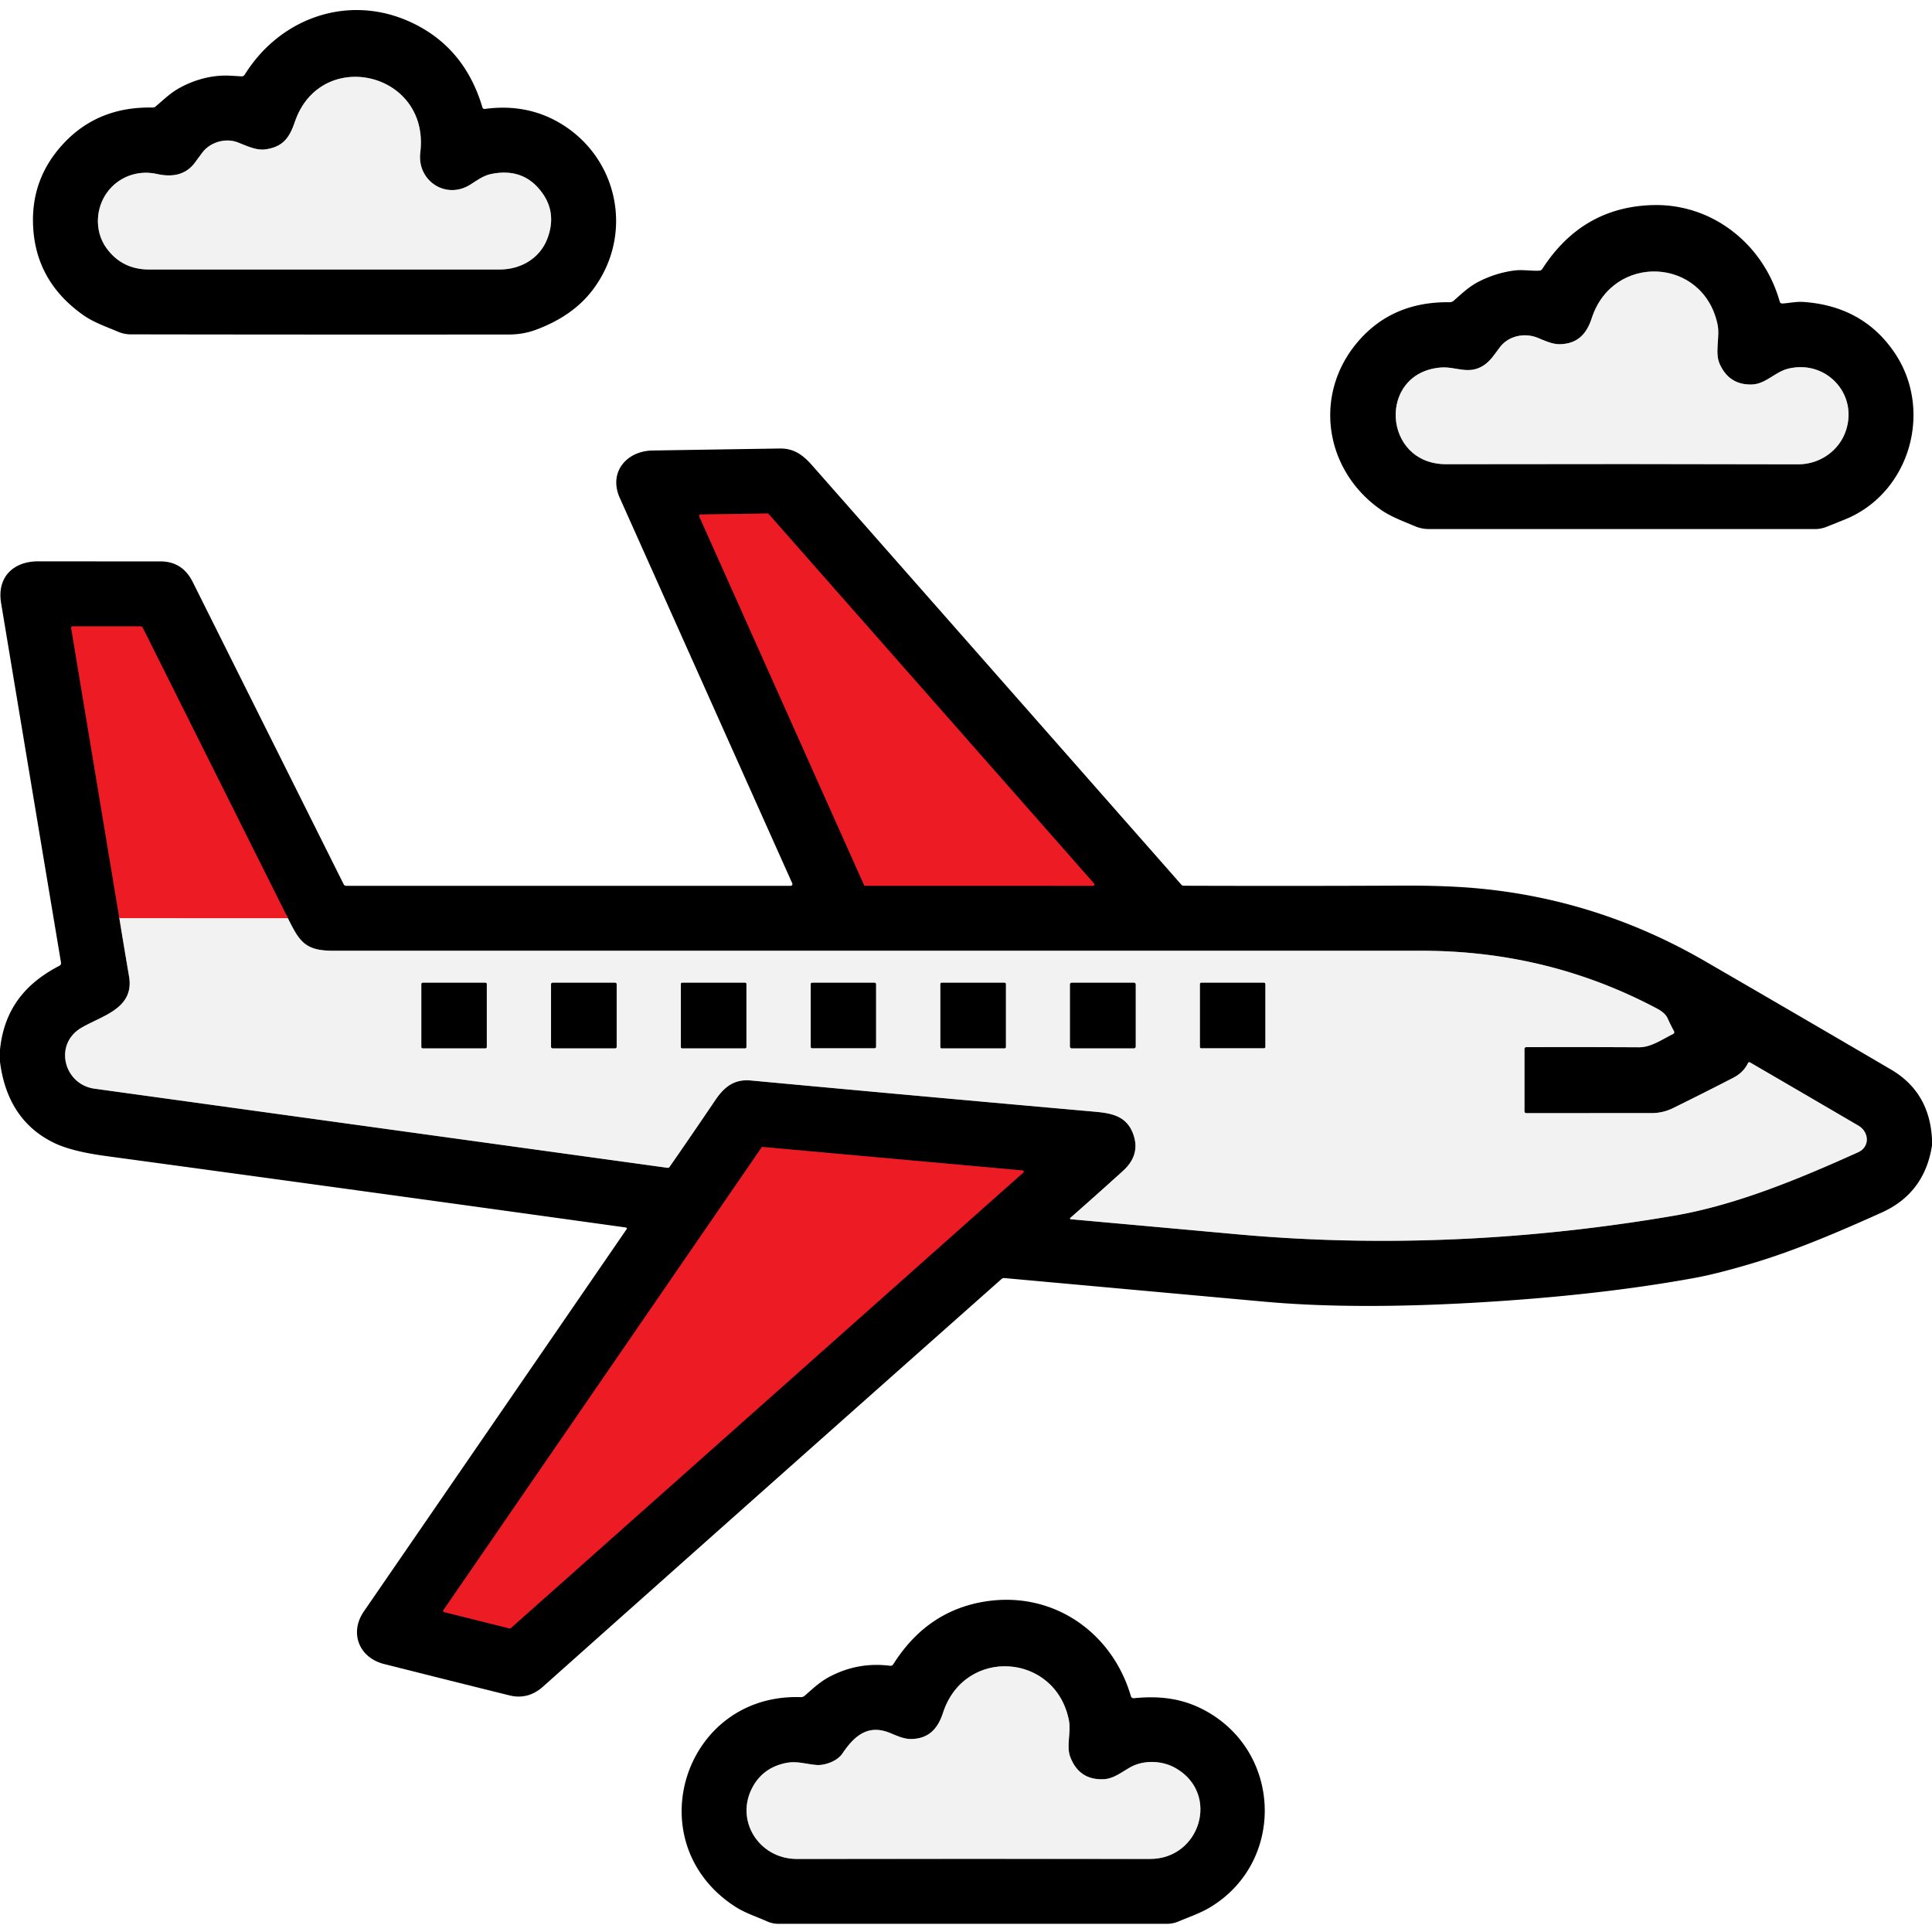 <?xml version="1.0" encoding="UTF-8" standalone="no"?>
<svg xmlns="http://www.w3.org/2000/svg" version="1.1" viewBox="0.00 0.00 512.00 512.00" width="512.00" height="512.00">
  <g stroke-width="2.00" fill="none" stroke-linecap="butt">
    <path stroke="#797979" d="   M 78.12 32.35   C 76.68 36.59 74.92 38.98 70.22 39.60   C 67.84 39.91 65.18 38.56 62.97 37.72   C 59.77 36.50 55.70 37.66 53.63 40.42   Q 52.67 41.69 51.74 42.98   C 49.21 46.48 45.53 46.99 41.55 46.10   C 37.19 45.12 32.69 46.42 29.60 49.56   C 25.29 53.93 24.70 61.04 28.31 65.89   Q 32.42 71.42 39.49 71.42   Q 86.18 71.43 132.44 71.42   C 137.97 71.41 143.01 68.52 145.02 63.34   Q 147.63 56.57 143.70 51.12   Q 138.78 44.27 130.02 46.14   C 128.14 46.55 126.40 47.78 124.79 48.83   C 118.25 53.10 110.46 47.92 111.38 40.42   C 114.01 18.99 84.89 12.33 78.12 32.35"></path>
    <path stroke="#797979" d="   M 464.28 101.89   Q 458.25 102.08 455.73 96.44   C 454.37 93.38 455.87 89.29 455.16 85.96   C 451.38 68.10 427.44 67.05 421.83 84.32   C 420.49 88.44 418.12 91.11 413.38 91.22   C 411.41 91.26 409.32 90.27 407.52 89.53   C 404.08 88.11 399.84 88.95 397.52 91.97   C 396.13 93.78 394.98 95.75 392.97 96.97   C 389.02 99.36 385.73 97.06 381.76 97.40   C 364.99 98.83 366.39 123.05 383.26 123.02   Q 432.15 122.92 476.54 123.05   C 482.30 123.06 487.51 119.40 489.24 113.95   C 492.35 104.20 483.78 95.30 473.94 97.69   C 470.40 98.54 467.96 101.77 464.28 101.89"></path>
    <path stroke="#770e12" d="   M 228.98 234.53   A 0.35 0.35 0.0 0 0 229.30 234.74   L 289.69 234.75   A 0.35 0.35 0.0 0 0 289.95 234.17   L 203.68 136.21   A 0.35 0.35 0.0 0 0 203.41 136.09   L 185.62 136.35   A 0.35 0.35 0.0 0 0 185.31 136.85   L 228.98 234.53"></path>
    <path stroke="#797979" d="   M 31.63 243.33   Q 32.88 251.01 34.20 258.75   C 35.66 267.35 26.94 269.17 21.49 272.42   C 14.20 276.77 16.92 287.39 25.05 288.51   Q 101.39 299.06 176.89 309.48   Q 177.24 309.52 177.44 309.23   Q 183.24 300.89 189.58 291.51   C 191.98 287.97 194.63 285.93 199.00 286.34   Q 242.24 290.37 289.10 294.52   C 293.74 294.93 298.26 295.27 300.22 300.30   Q 302.42 305.95 297.58 310.32   Q 290.60 316.64 283.63 322.77   A 0.20 0.19 26.3 0 0 283.75 323.11   Q 305.99 325.11 327.89 327.10   C 366.10 330.57 404.96 328.77 443.43 322.21   C 459.96 319.39 476.53 312.53 492.40 305.37   C 495.59 303.93 495.39 299.99 492.45 298.28   Q 478.33 290.02 463.79 281.56   A 0.40 0.39 27.5 0 0 463.23 281.73   Q 462.06 284.21 459.33 285.62   Q 451.71 289.56 443.37 293.66   Q 440.69 294.97 437.79 294.98   Q 420.80 294.99 404.54 294.99   Q 404.00 294.99 404.00 294.45   L 404.00 277.96   A 0.45 0.45 0.0 0 1 404.45 277.51   Q 418.76 277.46 434.31 277.54   C 437.56 277.56 440.48 275.44 443.30 274.06   Q 443.90 273.77 443.58 273.19   Q 442.68 271.53 441.94 269.88   Q 441.31 268.45 439.19 267.32   Q 410.34 251.96 376.75 251.96   Q 232.49 251.97 88.22 251.96   C 80.78 251.96 79.33 249.43 76.30 243.35"></path>
    <path stroke="#770e12" d="   M 76.30 243.35   L 37.82 166.36   A 0.68 0.67 76.2 0 0 37.22 165.99   L 19.20 165.99   A 0.35 0.34 85.7 0 0 18.86 166.39   L 31.63 243.33"></path>
    <path stroke="#f0878b" d="   M 76.30 243.35   L 31.63 243.33"></path>
    <path stroke="#770e12" d="   M 271.18 310.73   A 0.31 0.31 0.0 0 0 271.01 310.19   L 202.11 303.97   A 0.31 0.31 0.0 0 0 201.83 304.10   L 117.50 426.73   A 0.31 0.31 0.0 0 0 117.68 427.21   L 135.06 431.55   A 0.31 0.31 0.0 0 0 135.34 431.48   L 271.18 310.73"></path>
    <path stroke="#797979" d="   M 128.99 260.80   A 0.35 0.35 0.0 0 0 128.64 260.45   L 112.04 260.45   A 0.35 0.35 0.0 0 0 111.69 260.80   L 111.69 277.44   A 0.35 0.35 0.0 0 0 112.04 277.79   L 128.64 277.79   A 0.35 0.35 0.0 0 0 128.99 277.44   L 128.99 260.80"></path>
    <path stroke="#797979" d="   M 300.94 260.86   A 0.41 0.41 0.0 0 0 300.53 260.45   L 283.99 260.45   A 0.41 0.41 0.0 0 0 283.58 260.86   L 283.58 277.38   A 0.41 0.41 0.0 0 0 283.99 277.79   L 300.53 277.79   A 0.41 0.41 0.0 0 0 300.94 277.38   L 300.94 260.86"></path>
    <path stroke="#797979" d="   M 163.42 260.87   A 0.42 0.42 0.0 0 0 163.00 260.45   L 146.46 260.45   A 0.42 0.42 0.0 0 0 146.04 260.87   L 146.04 277.37   A 0.42 0.42 0.0 0 0 146.46 277.79   L 163.00 277.79   A 0.42 0.42 0.0 0 0 163.42 277.37   L 163.42 260.87"></path>
    <path stroke="#797979" d="   M 197.79 260.78   A 0.33 0.33 0.0 0 0 197.46 260.45   L 180.78 260.45   A 0.33 0.33 0.0 0 0 180.45 260.78   L 180.45 277.46   A 0.33 0.33 0.0 0 0 180.78 277.79   L 197.46 277.79   A 0.33 0.33 0.0 0 0 197.79 277.46   L 197.79 260.78"></path>
    <path stroke="#797979" d="   M 232.13 260.80   A 0.35 0.35 0.0 0 0 231.78 260.45   L 215.22 260.45   A 0.35 0.35 0.0 0 0 214.87 260.80   L 214.87 277.42   A 0.35 0.35 0.0 0 0 215.22 277.77   L 231.78 277.77   A 0.35 0.35 0.0 0 0 232.13 277.42   L 232.13 260.80"></path>
    <path stroke="#797979" d="   M 266.54 260.76   A 0.31 0.31 0.0 0 0 266.23 260.45   L 249.53 260.45   A 0.31 0.31 0.0 0 0 249.22 260.76   L 249.22 277.48   A 0.31 0.31 0.0 0 0 249.53 277.79   L 266.23 277.79   A 0.31 0.31 0.0 0 0 266.54 277.48   L 266.54 260.76"></path>
    <path stroke="#797979" d="   M 335.30 260.76   A 0.31 0.31 0.0 0 0 334.99 260.45   L 318.33 260.45   A 0.31 0.31 0.0 0 0 318.02 260.76   L 318.02 277.46   A 0.31 0.31 0.0 0 0 318.33 277.77   L 334.99 277.77   A 0.31 0.31 0.0 0 0 335.30 277.46   L 335.30 260.76"></path>
    <path stroke="#797979" d="   M 223.23 464.72   C 221.90 466.69 218.68 467.91 216.39 467.74   C 213.66 467.53 211.26 466.64 208.47 467.17   Q 202.41 468.33 199.56 473.39   C 194.55 482.28 201.10 492.65 211.18 492.64   Q 258.27 492.59 304.77 492.64   C 318.04 492.65 323.33 475.50 311.71 468.66   C 308.16 466.56 303.17 466.26 299.39 468.42   C 297.18 469.68 295.09 471.39 292.49 471.51   Q 286.02 471.81 283.64 465.65   C 282.52 462.75 283.88 459.10 283.29 456.00   C 279.83 438.01 255.62 436.34 249.91 453.90   C 248.56 458.06 246.16 460.80 241.46 460.86   C 239.55 460.89 237.61 459.98 235.86 459.25   C 229.91 456.79 226.27 460.20 223.23 464.72"></path>
  </g>
  <path fill="#000000" d="   M 127.85 28.47   A 0.57 0.56 77.5 0 0 128.47 28.87   Q 139.50 27.38 148.35 32.60   C 163.93 41.77 168.12 62.26 157.06 76.84   Q 151.74 83.85 141.83 87.46   Q 138.55 88.65 134.77 88.65   Q 80.70 88.69 34.61 88.61   A 8.50 8.46 -33.2 0 1 31.33 87.93   C 28.21 86.60 24.87 85.47 22.12 83.54   Q 9.00 74.30 8.74 58.84   Q 8.55 47.16 16.50 38.40   Q 25.73 28.21 40.39 28.50   Q 40.90 28.51 41.29 28.18   C 43.33 26.46 45.06 24.71 47.48 23.36   C 51.60 21.07 56.30 19.81 61.01 20.06   Q 62.48 20.14 63.94 20.23   Q 64.56 20.27 64.88 19.75   C 74.27 4.66 92.34 -1.66 108.69 5.80   Q 123.07 12.36 127.85 28.47   Z   M 78.12 32.35   C 76.68 36.59 74.92 38.98 70.22 39.60   C 67.84 39.91 65.18 38.56 62.97 37.72   C 59.77 36.50 55.70 37.66 53.63 40.42   Q 52.67 41.69 51.74 42.98   C 49.21 46.48 45.53 46.99 41.55 46.10   C 37.19 45.12 32.69 46.42 29.60 49.56   C 25.29 53.93 24.70 61.04 28.31 65.89   Q 32.42 71.42 39.49 71.42   Q 86.18 71.43 132.44 71.42   C 137.97 71.41 143.01 68.52 145.02 63.34   Q 147.63 56.57 143.70 51.12   Q 138.78 44.27 130.02 46.14   C 128.14 46.55 126.40 47.78 124.79 48.83   C 118.25 53.10 110.46 47.92 111.38 40.42   C 114.01 18.99 84.89 12.33 78.12 32.35   Z"></path>
  <path fill="#f2f2f2" d="   M 70.22 39.60   C 74.92 38.98 76.68 36.59 78.12 32.35   C 84.89 12.33 114.01 18.99 111.38 40.42   C 110.46 47.92 118.25 53.10 124.79 48.83   C 126.40 47.78 128.14 46.55 130.02 46.14   Q 138.78 44.27 143.70 51.12   Q 147.63 56.57 145.02 63.34   C 143.01 68.52 137.97 71.41 132.44 71.42   Q 86.18 71.43 39.49 71.42   Q 32.42 71.42 28.31 65.89   C 24.70 61.04 25.29 53.93 29.60 49.56   C 32.69 46.42 37.19 45.12 41.55 46.10   C 45.53 46.99 49.21 46.48 51.74 42.98   Q 52.67 41.69 53.63 40.42   C 55.70 37.66 59.77 36.50 62.97 37.72   C 65.18 38.56 67.84 39.91 70.22 39.60   Z"></path>
  <path fill="#000000" d="   M 472.41 80.43   C 474.13 80.32 476.08 79.90 477.78 80.01   Q 493.66 81.06 502.06 93.45   C 512.42 108.71 506.17 130.67 488.95 137.65   Q 486.53 138.63 484.05 139.62   A 8.31 8.27 -55.7 0 1 480.98 140.21   L 378.71 140.21   A 9.68 9.56 56.3 0 1 374.92 139.43   C 371.84 138.11 368.60 136.96 365.86 135.03   C 351.03 124.61 347.95 104.63 359.75 90.68   Q 368.87 79.90 384.15 80.09   Q 384.79 80.10 385.27 79.67   C 387.37 77.83 389.28 75.96 391.89 74.63   Q 396.37 72.35 401.20 71.70   C 403.45 71.39 405.66 71.84 407.92 71.73   A 1.01 0.99 15.1 0 0 408.72 71.28   Q 419.31 54.84 438.02 54.35   C 453.76 53.93 467.34 64.68 471.63 79.88   Q 471.79 80.47 472.41 80.43   Z   M 464.28 101.89   Q 458.25 102.08 455.73 96.44   C 454.37 93.38 455.87 89.29 455.16 85.96   C 451.38 68.10 427.44 67.05 421.83 84.32   C 420.49 88.44 418.12 91.11 413.38 91.22   C 411.41 91.26 409.32 90.27 407.52 89.53   C 404.08 88.11 399.84 88.95 397.52 91.97   C 396.13 93.78 394.98 95.75 392.97 96.97   C 389.02 99.36 385.73 97.06 381.76 97.40   C 364.99 98.83 366.39 123.05 383.26 123.02   Q 432.15 122.92 476.54 123.05   C 482.30 123.06 487.51 119.40 489.24 113.95   C 492.35 104.20 483.78 95.30 473.94 97.69   C 470.40 98.54 467.96 101.77 464.28 101.89   Z"></path>
  <path fill="#f2f2f2" d="   M 464.28 101.89   C 467.96 101.77 470.40 98.54 473.94 97.69   C 483.78 95.30 492.35 104.20 489.24 113.95   C 487.51 119.40 482.30 123.06 476.54 123.05   Q 432.15 122.92 383.26 123.02   C 366.39 123.05 364.99 98.83 381.76 97.40   C 385.73 97.06 389.02 99.36 392.97 96.97   C 394.98 95.75 396.13 93.78 397.52 91.97   C 399.84 88.95 404.08 88.11 407.52 89.53   C 409.32 90.27 411.41 91.26 413.38 91.22   C 418.12 91.11 420.49 88.44 421.83 84.32   C 427.44 67.05 451.38 68.10 455.16 85.96   C 455.87 89.29 454.37 93.38 455.73 96.44   Q 458.25 102.08 464.28 101.89   Z"></path>
  <path fill="#000000" d="   M 512.00 301.87   L 512.00 303.56   Q 510.04 316.22 498.66 321.34   C 487.62 326.31 476.04 331.30 464.56 334.74   Q 455.18 337.55 449.00 338.68   Q 423.84 343.28 391.74 345.17   Q 358.81 347.11 335.00 344.95   Q 300.50 341.82 266.16 338.70   A 0.99 0.95 -62.0 0 0 265.43 338.94   Q 205.20 392.33 143.87 447.00   C 141.42 449.19 138.46 450.14 135.08 449.31   Q 119.46 445.45 101.81 440.99   C 95.06 439.28 92.57 432.65 96.43 427.04   Q 130.53 377.47 166.07 325.73   A 0.28 0.28 0.0 0 0 165.88 325.30   Q 97.73 315.82 28.00 306.35   Q 18.94 305.12 14.32 302.87   Q 2.00 296.89 0.00 281.41   L 0.00 278.17   C 1.07 267.63 6.56 260.70 15.69 255.97   Q 16.27 255.67 16.16 255.03   Q 8.66 210.21 0.29 159.80   C -0.84 152.97 3.52 148.75 10.12 148.76   Q 27.15 148.78 42.56 148.78   Q 48.35 148.79 51.07 154.23   Q 71.09 194.33 91.08 234.35   A 0.72 0.71 76.5 0 0 91.72 234.75   L 209.54 234.75   A 0.46 0.46 0.0 0 0 209.96 234.10   Q 186.66 182.04 164.24 131.93   C 161.22 125.16 166.02 119.51 172.92 119.39   Q 189.70 119.12 206.67 118.86   C 210.33 118.81 212.74 120.51 215.18 123.28   Q 264.13 178.85 313.08 234.46   Q 313.32 234.73 313.68 234.73   Q 342.82 234.83 371.42 234.70   Q 382.36 234.65 390.49 235.33   Q 423.13 238.10 451.80 254.70   Q 475.92 268.67 501.09 283.41   Q 511.35 289.41 512.00 301.87   Z   M 228.98 234.53   A 0.35 0.35 0.0 0 0 229.30 234.74   L 289.69 234.75   A 0.35 0.35 0.0 0 0 289.95 234.17   L 203.68 136.21   A 0.35 0.35 0.0 0 0 203.41 136.09   L 185.62 136.35   A 0.35 0.35 0.0 0 0 185.31 136.85   L 228.98 234.53   Z   M 31.63 243.33   Q 32.88 251.01 34.20 258.75   C 35.66 267.35 26.94 269.17 21.49 272.42   C 14.20 276.77 16.92 287.39 25.05 288.51   Q 101.39 299.06 176.89 309.48   Q 177.24 309.52 177.44 309.23   Q 183.24 300.89 189.58 291.51   C 191.98 287.97 194.63 285.93 199.00 286.34   Q 242.24 290.37 289.10 294.52   C 293.74 294.93 298.26 295.27 300.22 300.30   Q 302.42 305.95 297.58 310.32   Q 290.60 316.64 283.63 322.77   A 0.20 0.19 26.3 0 0 283.75 323.11   Q 305.99 325.11 327.89 327.10   C 366.10 330.57 404.96 328.77 443.43 322.21   C 459.96 319.39 476.53 312.53 492.40 305.37   C 495.59 303.93 495.39 299.99 492.45 298.28   Q 478.33 290.02 463.79 281.56   A 0.40 0.39 27.5 0 0 463.23 281.73   Q 462.06 284.21 459.33 285.62   Q 451.71 289.56 443.37 293.66   Q 440.69 294.97 437.79 294.98   Q 420.80 294.99 404.54 294.99   Q 404.00 294.99 404.00 294.45   L 404.00 277.96   A 0.45 0.45 0.0 0 1 404.45 277.51   Q 418.76 277.46 434.31 277.54   C 437.56 277.56 440.48 275.44 443.30 274.06   Q 443.90 273.77 443.58 273.19   Q 442.68 271.53 441.94 269.88   Q 441.31 268.45 439.19 267.32   Q 410.34 251.96 376.75 251.96   Q 232.49 251.97 88.22 251.96   C 80.78 251.96 79.33 249.43 76.30 243.35   L 37.82 166.36   A 0.68 0.67 76.2 0 0 37.22 165.99   L 19.20 165.99   A 0.35 0.34 85.7 0 0 18.86 166.39   L 31.63 243.33   Z   M 271.18 310.73   A 0.31 0.31 0.0 0 0 271.01 310.19   L 202.11 303.97   A 0.31 0.31 0.0 0 0 201.83 304.10   L 117.50 426.73   A 0.31 0.31 0.0 0 0 117.68 427.21   L 135.06 431.55   A 0.31 0.31 0.0 0 0 135.34 431.48   L 271.18 310.73   Z"></path>
  <path fill="#ed1c24" d="   M 228.98 234.53   L 185.31 136.85   A 0.35 0.35 0.0 0 1 185.62 136.35   L 203.41 136.09   A 0.35 0.35 0.0 0 1 203.68 136.21   L 289.95 234.17   A 0.35 0.35 0.0 0 1 289.69 234.75   L 229.30 234.74   A 0.35 0.35 0.0 0 1 228.98 234.53   Z"></path>
  <path fill="#ed1c24" d="   M 76.30 243.35   L 31.63 243.33   L 18.86 166.39   A 0.35 0.34 85.7 0 1 19.20 165.99   L 37.22 165.99   A 0.68 0.67 76.2 0 1 37.82 166.36   L 76.30 243.35   Z"></path>
  <path fill="#f2f2f2" d="   M 31.63 243.33   L 76.30 243.35   C 79.33 249.43 80.78 251.96 88.22 251.96   Q 232.49 251.97 376.75 251.96   Q 410.34 251.96 439.19 267.32   Q 441.31 268.45 441.94 269.88   Q 442.68 271.53 443.58 273.19   Q 443.90 273.77 443.30 274.06   C 440.48 275.44 437.56 277.56 434.31 277.54   Q 418.76 277.46 404.45 277.51   A 0.45 0.45 0.0 0 0 404.00 277.96   L 404.00 294.45   Q 404.00 294.99 404.54 294.99   Q 420.80 294.99 437.79 294.98   Q 440.69 294.97 443.37 293.66   Q 451.71 289.56 459.33 285.62   Q 462.06 284.21 463.23 281.73   A 0.40 0.39 27.5 0 1 463.79 281.56   Q 478.33 290.02 492.45 298.28   C 495.39 299.99 495.59 303.93 492.40 305.37   C 476.53 312.53 459.96 319.39 443.43 322.21   C 404.96 328.77 366.10 330.57 327.89 327.10   Q 305.99 325.11 283.75 323.11   A 0.20 0.19 26.3 0 1 283.63 322.77   Q 290.60 316.64 297.58 310.32   Q 302.42 305.95 300.22 300.30   C 298.26 295.27 293.74 294.93 289.10 294.52   Q 242.24 290.37 199.00 286.34   C 194.63 285.93 191.98 287.97 189.58 291.51   Q 183.24 300.89 177.44 309.23   Q 177.24 309.52 176.89 309.48   Q 101.39 299.06 25.05 288.51   C 16.92 287.39 14.20 276.77 21.49 272.42   C 26.94 269.17 35.66 267.35 34.20 258.75   Q 32.88 251.01 31.63 243.33   Z   M 128.99 260.80   A 0.35 0.35 0.0 0 0 128.64 260.45   L 112.04 260.45   A 0.35 0.35 0.0 0 0 111.69 260.80   L 111.69 277.44   A 0.35 0.35 0.0 0 0 112.04 277.79   L 128.64 277.79   A 0.35 0.35 0.0 0 0 128.99 277.44   L 128.99 260.80   Z   M 300.94 260.86   A 0.41 0.41 0.0 0 0 300.53 260.45   L 283.99 260.45   A 0.41 0.41 0.0 0 0 283.58 260.86   L 283.58 277.38   A 0.41 0.41 0.0 0 0 283.99 277.79   L 300.53 277.79   A 0.41 0.41 0.0 0 0 300.94 277.38   L 300.94 260.86   Z   M 163.42 260.87   A 0.42 0.42 0.0 0 0 163.00 260.45   L 146.46 260.45   A 0.42 0.42 0.0 0 0 146.04 260.87   L 146.04 277.37   A 0.42 0.42 0.0 0 0 146.46 277.79   L 163.00 277.79   A 0.42 0.42 0.0 0 0 163.42 277.37   L 163.42 260.87   Z   M 197.79 260.78   A 0.33 0.33 0.0 0 0 197.46 260.45   L 180.78 260.45   A 0.33 0.33 0.0 0 0 180.45 260.78   L 180.45 277.46   A 0.33 0.33 0.0 0 0 180.78 277.79   L 197.46 277.79   A 0.33 0.33 0.0 0 0 197.79 277.46   L 197.79 260.78   Z   M 232.13 260.80   A 0.35 0.35 0.0 0 0 231.78 260.45   L 215.22 260.45   A 0.35 0.35 0.0 0 0 214.87 260.80   L 214.87 277.42   A 0.35 0.35 0.0 0 0 215.22 277.77   L 231.78 277.77   A 0.35 0.35 0.0 0 0 232.13 277.42   L 232.13 260.80   Z   M 266.54 260.76   A 0.31 0.31 0.0 0 0 266.23 260.45   L 249.53 260.45   A 0.31 0.31 0.0 0 0 249.22 260.76   L 249.22 277.48   A 0.31 0.31 0.0 0 0 249.53 277.79   L 266.23 277.79   A 0.31 0.31 0.0 0 0 266.54 277.48   L 266.54 260.76   Z   M 335.30 260.76   A 0.31 0.31 0.0 0 0 334.99 260.45   L 318.33 260.45   A 0.31 0.31 0.0 0 0 318.02 260.76   L 318.02 277.46   A 0.31 0.31 0.0 0 0 318.33 277.77   L 334.99 277.77   A 0.31 0.31 0.0 0 0 335.30 277.46   L 335.30 260.76   Z"></path>
  <path fill="#000000" d="   M 128.99 277.44   A 0.35 0.35 0.0 0 1 128.64 277.79   L 112.04 277.79   A 0.35 0.35 0.0 0 1 111.69 277.44   L 111.69 260.80   A 0.35 0.35 0.0 0 1 112.04 260.45   L 128.64 260.45   A 0.35 0.35 0.0 0 1 128.99 260.80   L 128.99 277.44   Z"></path>
  <path fill="#000000" d="   M 300.94 277.38   A 0.41 0.41 0.0 0 1 300.53 277.79   L 283.99 277.79   A 0.41 0.41 0.0 0 1 283.58 277.38   L 283.58 260.86   A 0.41 0.41 0.0 0 1 283.99 260.45   L 300.53 260.45   A 0.41 0.41 0.0 0 1 300.94 260.86   L 300.94 277.38   Z"></path>
  <path fill="#000000" d="   M 163.42 277.37   A 0.42 0.42 0.0 0 1 163.00 277.79   L 146.46 277.79   A 0.42 0.42 0.0 0 1 146.04 277.37   L 146.04 260.87   A 0.42 0.42 0.0 0 1 146.46 260.45   L 163.00 260.45   A 0.42 0.42 0.0 0 1 163.42 260.87   L 163.42 277.37   Z"></path>
  <path fill="#000000" d="   M 197.79 277.46   A 0.33 0.33 0.0 0 1 197.46 277.79   L 180.78 277.79   A 0.33 0.33 0.0 0 1 180.45 277.46   L 180.45 260.78   A 0.33 0.33 0.0 0 1 180.78 260.45   L 197.46 260.45   A 0.33 0.33 0.0 0 1 197.79 260.78   L 197.79 277.46   Z"></path>
  <path fill="#000000" d="   M 232.13 277.42   A 0.35 0.35 0.0 0 1 231.78 277.77   L 215.22 277.77   A 0.35 0.35 0.0 0 1 214.87 277.42   L 214.87 260.80   A 0.35 0.35 0.0 0 1 215.22 260.45   L 231.78 260.45   A 0.35 0.35 0.0 0 1 232.13 260.80   L 232.13 277.42   Z"></path>
  <path fill="#000000" d="   M 266.54 277.48   A 0.31 0.31 0.0 0 1 266.23 277.79   L 249.53 277.79   A 0.31 0.31 0.0 0 1 249.22 277.48   L 249.22 260.76   A 0.31 0.31 0.0 0 1 249.53 260.45   L 266.23 260.45   A 0.31 0.31 0.0 0 1 266.54 260.76   L 266.54 277.48   Z"></path>
  <path fill="#000000" d="   M 335.30 277.46   A 0.31 0.31 0.0 0 1 334.99 277.77   L 318.33 277.77   A 0.31 0.31 0.0 0 1 318.02 277.46   L 318.02 260.76   A 0.31 0.31 0.0 0 1 318.33 260.45   L 334.99 260.45   A 0.31 0.31 0.0 0 1 335.30 260.76   L 335.30 277.46   Z"></path>
  <path fill="#ed1c24" d="   M 271.18 310.73   L 135.34 431.48   A 0.31 0.31 0.0 0 1 135.06 431.55   L 117.68 427.21   A 0.31 0.31 0.0 0 1 117.50 426.73   L 201.83 304.10   A 0.31 0.31 0.0 0 1 202.11 303.97   L 271.01 310.19   A 0.31 0.31 0.0 0 1 271.18 310.73   Z"></path>
  <path fill="#000000" d="   M 300.53 450.04   C 307.65 449.33 313.90 450.14 320.11 453.73   C 339.95 465.19 340.33 493.90 320.43 505.61   C 318.00 507.04 315.03 508.06 312.38 509.18   A 7.93 7.86 33.1 0 1 309.24 509.83   L 206.28 509.83   A 7.25 7.25 0.0 0 1 203.28 509.18   C 200.47 507.92 197.45 506.97 194.85 505.29   C 168.66 488.35 181.16 448.75 212.18 449.76   Q 212.80 449.78 213.27 449.37   C 215.36 447.56 217.19 445.77 219.74 444.41   Q 227.32 440.36 235.90 441.45   A 0.83 0.82 19.6 0 0 236.71 441.07   Q 245.92 426.46 261.92 424.29   C 279.42 421.92 294.76 432.68 299.69 449.47   Q 299.88 450.10 300.53 450.04   Z   M 223.23 464.72   C 221.90 466.69 218.68 467.91 216.39 467.74   C 213.66 467.53 211.26 466.64 208.47 467.17   Q 202.41 468.33 199.56 473.39   C 194.55 482.28 201.10 492.65 211.18 492.64   Q 258.27 492.59 304.77 492.64   C 318.04 492.65 323.33 475.50 311.71 468.66   C 308.16 466.56 303.17 466.26 299.39 468.42   C 297.18 469.68 295.09 471.39 292.49 471.51   Q 286.02 471.81 283.64 465.65   C 282.52 462.75 283.88 459.10 283.29 456.00   C 279.83 438.01 255.62 436.34 249.91 453.90   C 248.56 458.06 246.16 460.80 241.46 460.86   C 239.55 460.89 237.61 459.98 235.86 459.25   C 229.91 456.79 226.27 460.20 223.23 464.72   Z"></path>
  <path fill="#f2f2f2" d="   M 216.39 467.74   C 218.68 467.91 221.90 466.69 223.23 464.72   C 226.27 460.20 229.91 456.79 235.86 459.25   C 237.61 459.98 239.55 460.89 241.46 460.86   C 246.16 460.80 248.56 458.06 249.91 453.90   C 255.62 436.34 279.83 438.01 283.29 456.00   C 283.88 459.10 282.52 462.75 283.64 465.65   Q 286.02 471.81 292.49 471.51   C 295.09 471.39 297.18 469.68 299.39 468.42   C 303.17 466.26 308.16 466.56 311.71 468.66   C 323.33 475.50 318.04 492.65 304.77 492.64   Q 258.27 492.59 211.18 492.64   C 201.10 492.65 194.55 482.28 199.56 473.39   Q 202.41 468.33 208.47 467.17   C 211.26 466.64 213.66 467.53 216.39 467.74   Z"></path>
</svg>
